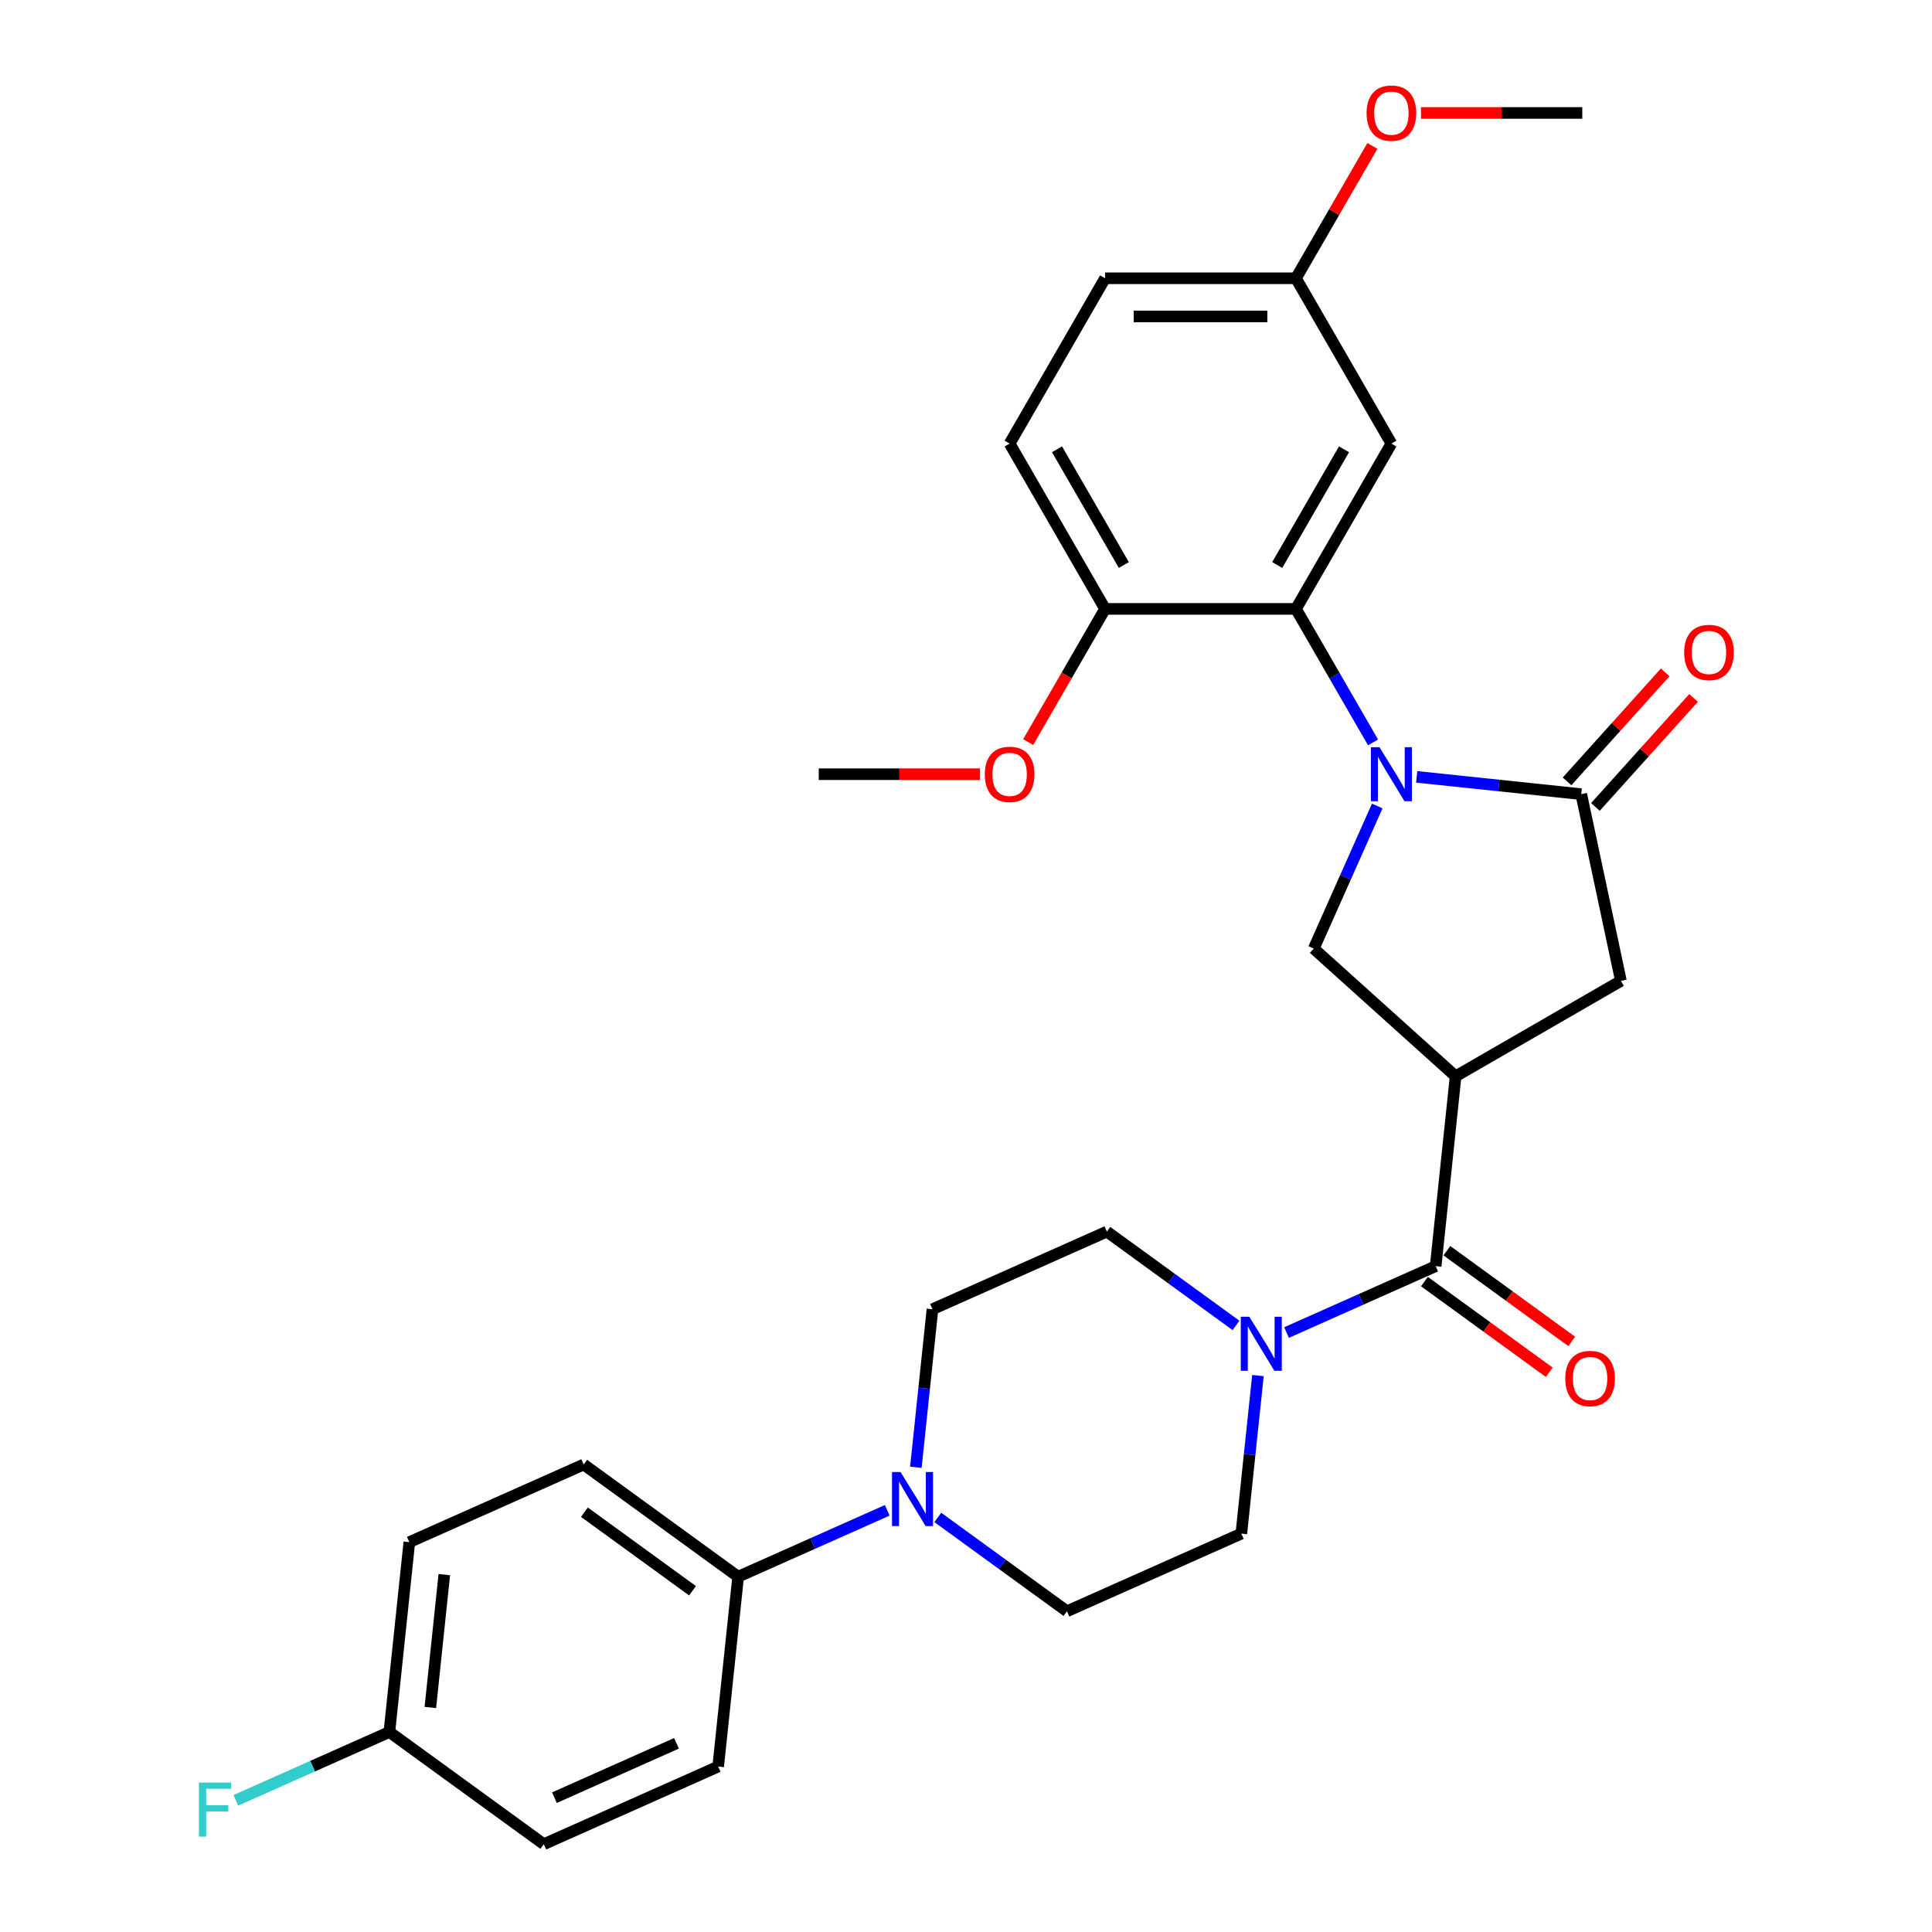 <?xml version='1.0' encoding='iso-8859-1'?>
<svg version='1.1' baseProfile='full'
              xmlns='http://www.w3.org/2000/svg'
                      xmlns:rdkit='http://www.rdkit.org/xml'
                      xmlns:xlink='http://www.w3.org/1999/xlink'
                  xml:space='preserve'
width='1000px' height='1000px' viewBox='0 0 1000 1000'>
<!-- END OF HEADER -->
<rect style='opacity:1.0;fill:#FFFFFF;stroke:none' width='1000' height='1000' x='0' y='0'> </rect>
<path class='bond-1' d='M 733.267,402.101 L 775.856,406.578' style='fill:none;fill-rule:evenodd;stroke:#0000FF;stroke-width:6px;stroke-linecap:butt;stroke-linejoin:miter;stroke-opacity:1' />
<path class='bond-1' d='M 775.856,406.578 L 818.445,411.054' style='fill:none;fill-rule:evenodd;stroke:#000000;stroke-width:6px;stroke-linecap:butt;stroke-linejoin:miter;stroke-opacity:1' />
<path class='bond-3' d='M 710.682,384.266 L 690.733,349.714' style='fill:none;fill-rule:evenodd;stroke:#0000FF;stroke-width:6px;stroke-linecap:butt;stroke-linejoin:miter;stroke-opacity:1' />
<path class='bond-3' d='M 690.733,349.714 L 670.785,315.162' style='fill:none;fill-rule:evenodd;stroke:#000000;stroke-width:6px;stroke-linecap:butt;stroke-linejoin:miter;stroke-opacity:1' />
<path class='bond-4' d='M 712.857,417.187 L 696.428,454.086' style='fill:none;fill-rule:evenodd;stroke:#0000FF;stroke-width:6px;stroke-linecap:butt;stroke-linejoin:miter;stroke-opacity:1' />
<path class='bond-4' d='M 696.428,454.086 L 679.999,490.986' style='fill:none;fill-rule:evenodd;stroke:#000000;stroke-width:6px;stroke-linecap:butt;stroke-linejoin:miter;stroke-opacity:1' />
<path class='bond-0' d='M 753.423,557.096 L 679.999,490.986' style='fill:none;fill-rule:evenodd;stroke:#000000;stroke-width:6px;stroke-linecap:butt;stroke-linejoin:miter;stroke-opacity:1' />
<path class='bond-2' d='M 753.423,557.096 L 743.095,655.356' style='fill:none;fill-rule:evenodd;stroke:#000000;stroke-width:6px;stroke-linecap:butt;stroke-linejoin:miter;stroke-opacity:1' />
<path class='bond-30' d='M 753.423,557.096 L 838.987,507.696' style='fill:none;fill-rule:evenodd;stroke:#000000;stroke-width:6px;stroke-linecap:butt;stroke-linejoin:miter;stroke-opacity:1' />
<path class='bond-7' d='M 818.445,411.054 L 838.987,507.696' style='fill:none;fill-rule:evenodd;stroke:#000000;stroke-width:6px;stroke-linecap:butt;stroke-linejoin:miter;stroke-opacity:1' />
<path class='bond-11' d='M 825.787,417.665 L 851.186,389.457' style='fill:none;fill-rule:evenodd;stroke:#000000;stroke-width:6px;stroke-linecap:butt;stroke-linejoin:miter;stroke-opacity:1' />
<path class='bond-11' d='M 851.186,389.457 L 876.584,361.25' style='fill:none;fill-rule:evenodd;stroke:#FF0000;stroke-width:6px;stroke-linecap:butt;stroke-linejoin:miter;stroke-opacity:1' />
<path class='bond-11' d='M 811.103,404.443 L 836.501,376.235' style='fill:none;fill-rule:evenodd;stroke:#000000;stroke-width:6px;stroke-linecap:butt;stroke-linejoin:miter;stroke-opacity:1' />
<path class='bond-11' d='M 836.501,376.235 L 861.899,348.028' style='fill:none;fill-rule:evenodd;stroke:#FF0000;stroke-width:6px;stroke-linecap:butt;stroke-linejoin:miter;stroke-opacity:1' />
<path class='bond-5' d='M 743.095,655.356 L 704.506,672.537' style='fill:none;fill-rule:evenodd;stroke:#000000;stroke-width:6px;stroke-linecap:butt;stroke-linejoin:miter;stroke-opacity:1' />
<path class='bond-5' d='M 704.506,672.537 L 665.917,689.718' style='fill:none;fill-rule:evenodd;stroke:#0000FF;stroke-width:6px;stroke-linecap:butt;stroke-linejoin:miter;stroke-opacity:1' />
<path class='bond-14' d='M 737.288,663.349 L 769.597,686.823' style='fill:none;fill-rule:evenodd;stroke:#000000;stroke-width:6px;stroke-linecap:butt;stroke-linejoin:miter;stroke-opacity:1' />
<path class='bond-14' d='M 769.597,686.823 L 801.905,710.297' style='fill:none;fill-rule:evenodd;stroke:#FF0000;stroke-width:6px;stroke-linecap:butt;stroke-linejoin:miter;stroke-opacity:1' />
<path class='bond-14' d='M 748.903,647.363 L 781.211,670.837' style='fill:none;fill-rule:evenodd;stroke:#000000;stroke-width:6px;stroke-linecap:butt;stroke-linejoin:miter;stroke-opacity:1' />
<path class='bond-14' d='M 781.211,670.837 L 813.52,694.31' style='fill:none;fill-rule:evenodd;stroke:#FF0000;stroke-width:6px;stroke-linecap:butt;stroke-linejoin:miter;stroke-opacity:1' />
<path class='bond-8' d='M 670.785,315.162 L 720.185,229.598' style='fill:none;fill-rule:evenodd;stroke:#000000;stroke-width:6px;stroke-linecap:butt;stroke-linejoin:miter;stroke-opacity:1' />
<path class='bond-8' d='M 661.082,292.448 L 695.662,232.553' style='fill:none;fill-rule:evenodd;stroke:#000000;stroke-width:6px;stroke-linecap:butt;stroke-linejoin:miter;stroke-opacity:1' />
<path class='bond-10' d='M 670.785,315.162 L 571.984,315.162' style='fill:none;fill-rule:evenodd;stroke:#000000;stroke-width:6px;stroke-linecap:butt;stroke-linejoin:miter;stroke-opacity:1' />
<path class='bond-12' d='M 639.755,686.038 L 606.33,661.753' style='fill:none;fill-rule:evenodd;stroke:#0000FF;stroke-width:6px;stroke-linecap:butt;stroke-linejoin:miter;stroke-opacity:1' />
<path class='bond-12' d='M 606.33,661.753 L 572.905,637.468' style='fill:none;fill-rule:evenodd;stroke:#000000;stroke-width:6px;stroke-linecap:butt;stroke-linejoin:miter;stroke-opacity:1' />
<path class='bond-13' d='M 651.106,712.002 L 646.807,752.902' style='fill:none;fill-rule:evenodd;stroke:#0000FF;stroke-width:6px;stroke-linecap:butt;stroke-linejoin:miter;stroke-opacity:1' />
<path class='bond-13' d='M 646.807,752.902 L 642.509,793.802' style='fill:none;fill-rule:evenodd;stroke:#000000;stroke-width:6px;stroke-linecap:butt;stroke-linejoin:miter;stroke-opacity:1' />
<path class='bond-6' d='M 485.399,785.418 L 518.824,809.703' style='fill:none;fill-rule:evenodd;stroke:#0000FF;stroke-width:6px;stroke-linecap:butt;stroke-linejoin:miter;stroke-opacity:1' />
<path class='bond-6' d='M 518.824,809.703 L 552.25,833.988' style='fill:none;fill-rule:evenodd;stroke:#000000;stroke-width:6px;stroke-linecap:butt;stroke-linejoin:miter;stroke-opacity:1' />
<path class='bond-9' d='M 459.237,781.738 L 420.648,798.919' style='fill:none;fill-rule:evenodd;stroke:#0000FF;stroke-width:6px;stroke-linecap:butt;stroke-linejoin:miter;stroke-opacity:1' />
<path class='bond-9' d='M 420.648,798.919 L 382.059,816.1' style='fill:none;fill-rule:evenodd;stroke:#000000;stroke-width:6px;stroke-linecap:butt;stroke-linejoin:miter;stroke-opacity:1' />
<path class='bond-32' d='M 474.048,759.454 L 478.347,718.554' style='fill:none;fill-rule:evenodd;stroke:#0000FF;stroke-width:6px;stroke-linecap:butt;stroke-linejoin:miter;stroke-opacity:1' />
<path class='bond-32' d='M 478.347,718.554 L 482.645,677.654' style='fill:none;fill-rule:evenodd;stroke:#000000;stroke-width:6px;stroke-linecap:butt;stroke-linejoin:miter;stroke-opacity:1' />
<path class='bond-20' d='M 720.185,229.598 L 670.785,144.034' style='fill:none;fill-rule:evenodd;stroke:#000000;stroke-width:6px;stroke-linecap:butt;stroke-linejoin:miter;stroke-opacity:1' />
<path class='bond-17' d='M 382.059,816.1 L 302.127,758.026' style='fill:none;fill-rule:evenodd;stroke:#000000;stroke-width:6px;stroke-linecap:butt;stroke-linejoin:miter;stroke-opacity:1' />
<path class='bond-17' d='M 358.454,823.375 L 302.502,782.723' style='fill:none;fill-rule:evenodd;stroke:#000000;stroke-width:6px;stroke-linecap:butt;stroke-linejoin:miter;stroke-opacity:1' />
<path class='bond-18' d='M 382.059,816.1 L 371.731,914.36' style='fill:none;fill-rule:evenodd;stroke:#000000;stroke-width:6px;stroke-linecap:butt;stroke-linejoin:miter;stroke-opacity:1' />
<path class='bond-19' d='M 571.984,315.162 L 522.584,229.598' style='fill:none;fill-rule:evenodd;stroke:#000000;stroke-width:6px;stroke-linecap:butt;stroke-linejoin:miter;stroke-opacity:1' />
<path class='bond-19' d='M 581.687,292.448 L 547.106,232.553' style='fill:none;fill-rule:evenodd;stroke:#000000;stroke-width:6px;stroke-linecap:butt;stroke-linejoin:miter;stroke-opacity:1' />
<path class='bond-26' d='M 571.984,315.162 L 552.081,349.635' style='fill:none;fill-rule:evenodd;stroke:#000000;stroke-width:6px;stroke-linecap:butt;stroke-linejoin:miter;stroke-opacity:1' />
<path class='bond-26' d='M 552.081,349.635 L 532.178,384.108' style='fill:none;fill-rule:evenodd;stroke:#FF0000;stroke-width:6px;stroke-linecap:butt;stroke-linejoin:miter;stroke-opacity:1' />
<path class='bond-15' d='M 572.905,637.468 L 482.645,677.654' style='fill:none;fill-rule:evenodd;stroke:#000000;stroke-width:6px;stroke-linecap:butt;stroke-linejoin:miter;stroke-opacity:1' />
<path class='bond-16' d='M 642.509,793.802 L 552.25,833.988' style='fill:none;fill-rule:evenodd;stroke:#000000;stroke-width:6px;stroke-linecap:butt;stroke-linejoin:miter;stroke-opacity:1' />
<path class='bond-24' d='M 302.127,758.026 L 211.868,798.212' style='fill:none;fill-rule:evenodd;stroke:#000000;stroke-width:6px;stroke-linecap:butt;stroke-linejoin:miter;stroke-opacity:1' />
<path class='bond-23' d='M 371.731,914.36 L 281.472,954.545' style='fill:none;fill-rule:evenodd;stroke:#000000;stroke-width:6px;stroke-linecap:butt;stroke-linejoin:miter;stroke-opacity:1' />
<path class='bond-23' d='M 350.155,902.336 L 286.974,930.466' style='fill:none;fill-rule:evenodd;stroke:#000000;stroke-width:6px;stroke-linecap:butt;stroke-linejoin:miter;stroke-opacity:1' />
<path class='bond-22' d='M 522.584,229.598 L 571.984,144.034' style='fill:none;fill-rule:evenodd;stroke:#000000;stroke-width:6px;stroke-linecap:butt;stroke-linejoin:miter;stroke-opacity:1' />
<path class='bond-27' d='M 670.785,144.034 L 690.562,109.779' style='fill:none;fill-rule:evenodd;stroke:#000000;stroke-width:6px;stroke-linecap:butt;stroke-linejoin:miter;stroke-opacity:1' />
<path class='bond-27' d='M 690.562,109.779 L 710.34,75.523' style='fill:none;fill-rule:evenodd;stroke:#FF0000;stroke-width:6px;stroke-linecap:butt;stroke-linejoin:miter;stroke-opacity:1' />
<path class='bond-31' d='M 670.785,144.034 L 571.984,144.034' style='fill:none;fill-rule:evenodd;stroke:#000000;stroke-width:6px;stroke-linecap:butt;stroke-linejoin:miter;stroke-opacity:1' />
<path class='bond-31' d='M 655.965,163.794 L 586.804,163.794' style='fill:none;fill-rule:evenodd;stroke:#000000;stroke-width:6px;stroke-linecap:butt;stroke-linejoin:miter;stroke-opacity:1' />
<path class='bond-21' d='M 201.541,896.472 L 281.472,954.545' style='fill:none;fill-rule:evenodd;stroke:#000000;stroke-width:6px;stroke-linecap:butt;stroke-linejoin:miter;stroke-opacity:1' />
<path class='bond-25' d='M 201.541,896.472 L 161.806,914.163' style='fill:none;fill-rule:evenodd;stroke:#000000;stroke-width:6px;stroke-linecap:butt;stroke-linejoin:miter;stroke-opacity:1' />
<path class='bond-25' d='M 161.806,914.163 L 122.07,931.854' style='fill:none;fill-rule:evenodd;stroke:#33CCCC;stroke-width:6px;stroke-linecap:butt;stroke-linejoin:miter;stroke-opacity:1' />
<path class='bond-33' d='M 201.541,896.472 L 211.868,798.212' style='fill:none;fill-rule:evenodd;stroke:#000000;stroke-width:6px;stroke-linecap:butt;stroke-linejoin:miter;stroke-opacity:1' />
<path class='bond-33' d='M 222.742,883.798 L 229.971,815.017' style='fill:none;fill-rule:evenodd;stroke:#000000;stroke-width:6px;stroke-linecap:butt;stroke-linejoin:miter;stroke-opacity:1' />
<path class='bond-28' d='M 507.269,400.727 L 465.526,400.727' style='fill:none;fill-rule:evenodd;stroke:#FF0000;stroke-width:6px;stroke-linecap:butt;stroke-linejoin:miter;stroke-opacity:1' />
<path class='bond-28' d='M 465.526,400.727 L 423.783,400.727' style='fill:none;fill-rule:evenodd;stroke:#000000;stroke-width:6px;stroke-linecap:butt;stroke-linejoin:miter;stroke-opacity:1' />
<path class='bond-29' d='M 735.5,58.47 L 777.243,58.47' style='fill:none;fill-rule:evenodd;stroke:#FF0000;stroke-width:6px;stroke-linecap:butt;stroke-linejoin:miter;stroke-opacity:1' />
<path class='bond-29' d='M 777.243,58.47 L 818.986,58.47' style='fill:none;fill-rule:evenodd;stroke:#000000;stroke-width:6px;stroke-linecap:butt;stroke-linejoin:miter;stroke-opacity:1' />
<path  class='atom-0' d='M 714 386.736
L 723.169 401.556
Q 724.078 403.019, 725.54 405.667
Q 727.003 408.314, 727.082 408.472
L 727.082 386.736
L 730.797 386.736
L 730.797 414.717
L 726.963 414.717
L 717.123 398.513
Q 715.976 396.616, 714.751 394.443
Q 713.566 392.269, 713.21 391.597
L 713.21 414.717
L 709.574 414.717
L 709.574 386.736
L 714 386.736
' fill='#0000FF'/>
<path  class='atom-6' d='M 646.651 681.552
L 655.82 696.372
Q 656.729 697.834, 658.191 700.482
Q 659.653 703.13, 659.732 703.288
L 659.732 681.552
L 663.447 681.552
L 663.447 709.532
L 659.614 709.532
L 649.773 693.329
Q 648.627 691.432, 647.402 689.258
Q 646.217 687.085, 645.861 686.413
L 645.861 709.532
L 642.225 709.532
L 642.225 681.552
L 646.651 681.552
' fill='#0000FF'/>
<path  class='atom-7' d='M 466.133 761.924
L 475.302 776.744
Q 476.211 778.206, 477.673 780.854
Q 479.135 783.502, 479.214 783.66
L 479.214 761.924
L 482.929 761.924
L 482.929 789.904
L 479.096 789.904
L 469.255 773.701
Q 468.109 771.804, 466.884 769.63
Q 465.698 767.457, 465.343 766.785
L 465.343 789.904
L 461.707 789.904
L 461.707 761.924
L 466.133 761.924
' fill='#0000FF'/>
<path  class='atom-12' d='M 871.712 337.71
Q 871.712 330.991, 875.031 327.237
Q 878.351 323.482, 884.556 323.482
Q 890.76 323.482, 894.08 327.237
Q 897.4 330.991, 897.4 337.71
Q 897.4 344.507, 894.041 348.38
Q 890.681 352.214, 884.556 352.214
Q 878.391 352.214, 875.031 348.38
Q 871.712 344.547, 871.712 337.71
M 884.556 349.052
Q 888.824 349.052, 891.116 346.207
Q 893.448 343.322, 893.448 337.71
Q 893.448 332.216, 891.116 329.45
Q 888.824 326.644, 884.556 326.644
Q 880.288 326.644, 877.956 329.41
Q 875.664 332.177, 875.664 337.71
Q 875.664 343.361, 877.956 346.207
Q 880.288 349.052, 884.556 349.052
' fill='#FF0000'/>
<path  class='atom-15' d='M 810.183 713.509
Q 810.183 706.79, 813.503 703.036
Q 816.822 699.281, 823.027 699.281
Q 829.232 699.281, 832.551 703.036
Q 835.871 706.79, 835.871 713.509
Q 835.871 720.306, 832.512 724.179
Q 829.153 728.013, 823.027 728.013
Q 816.862 728.013, 813.503 724.179
Q 810.183 720.346, 810.183 713.509
M 823.027 724.851
Q 827.295 724.851, 829.587 722.006
Q 831.919 719.121, 831.919 713.509
Q 831.919 708.015, 829.587 705.249
Q 827.295 702.443, 823.027 702.443
Q 818.759 702.443, 816.427 705.21
Q 814.135 707.976, 814.135 713.509
Q 814.135 719.16, 816.427 722.006
Q 818.759 724.851, 823.027 724.851
' fill='#FF0000'/>
<path  class='atom-26' d='M 102.962 922.667
L 119.6 922.667
L 119.6 925.869
L 106.717 925.869
L 106.717 934.366
L 118.178 934.366
L 118.178 937.606
L 106.717 937.606
L 106.717 950.648
L 102.962 950.648
L 102.962 922.667
' fill='#33CCCC'/>
<path  class='atom-27' d='M 509.739 400.806
Q 509.739 394.087, 513.059 390.333
Q 516.379 386.578, 522.584 386.578
Q 528.788 386.578, 532.108 390.333
Q 535.428 394.087, 535.428 400.806
Q 535.428 407.603, 532.068 411.476
Q 528.709 415.31, 522.584 415.31
Q 516.418 415.31, 513.059 411.476
Q 509.739 407.643, 509.739 400.806
M 522.584 412.148
Q 526.852 412.148, 529.144 409.302
Q 531.476 406.417, 531.476 400.806
Q 531.476 395.312, 529.144 392.546
Q 526.852 389.74, 522.584 389.74
Q 518.315 389.74, 515.984 392.506
Q 513.691 395.273, 513.691 400.806
Q 513.691 406.457, 515.984 409.302
Q 518.315 412.148, 522.584 412.148
' fill='#FF0000'/>
<path  class='atom-28' d='M 707.341 58.549
Q 707.341 51.831, 710.661 48.076
Q 713.981 44.322, 720.185 44.322
Q 726.39 44.322, 729.71 48.076
Q 733.03 51.831, 733.03 58.549
Q 733.03 65.347, 729.67 69.22
Q 726.311 73.053, 720.185 73.053
Q 714.02 73.053, 710.661 69.22
Q 707.341 65.386, 707.341 58.549
M 720.185 69.891
Q 724.454 69.891, 726.746 67.046
Q 729.077 64.161, 729.077 58.549
Q 729.077 53.056, 726.746 50.289
Q 724.454 47.483, 720.185 47.483
Q 715.917 47.483, 713.585 50.25
Q 711.293 53.016, 711.293 58.549
Q 711.293 64.201, 713.585 67.046
Q 715.917 69.891, 720.185 69.891
' fill='#FF0000'/>
</svg>
